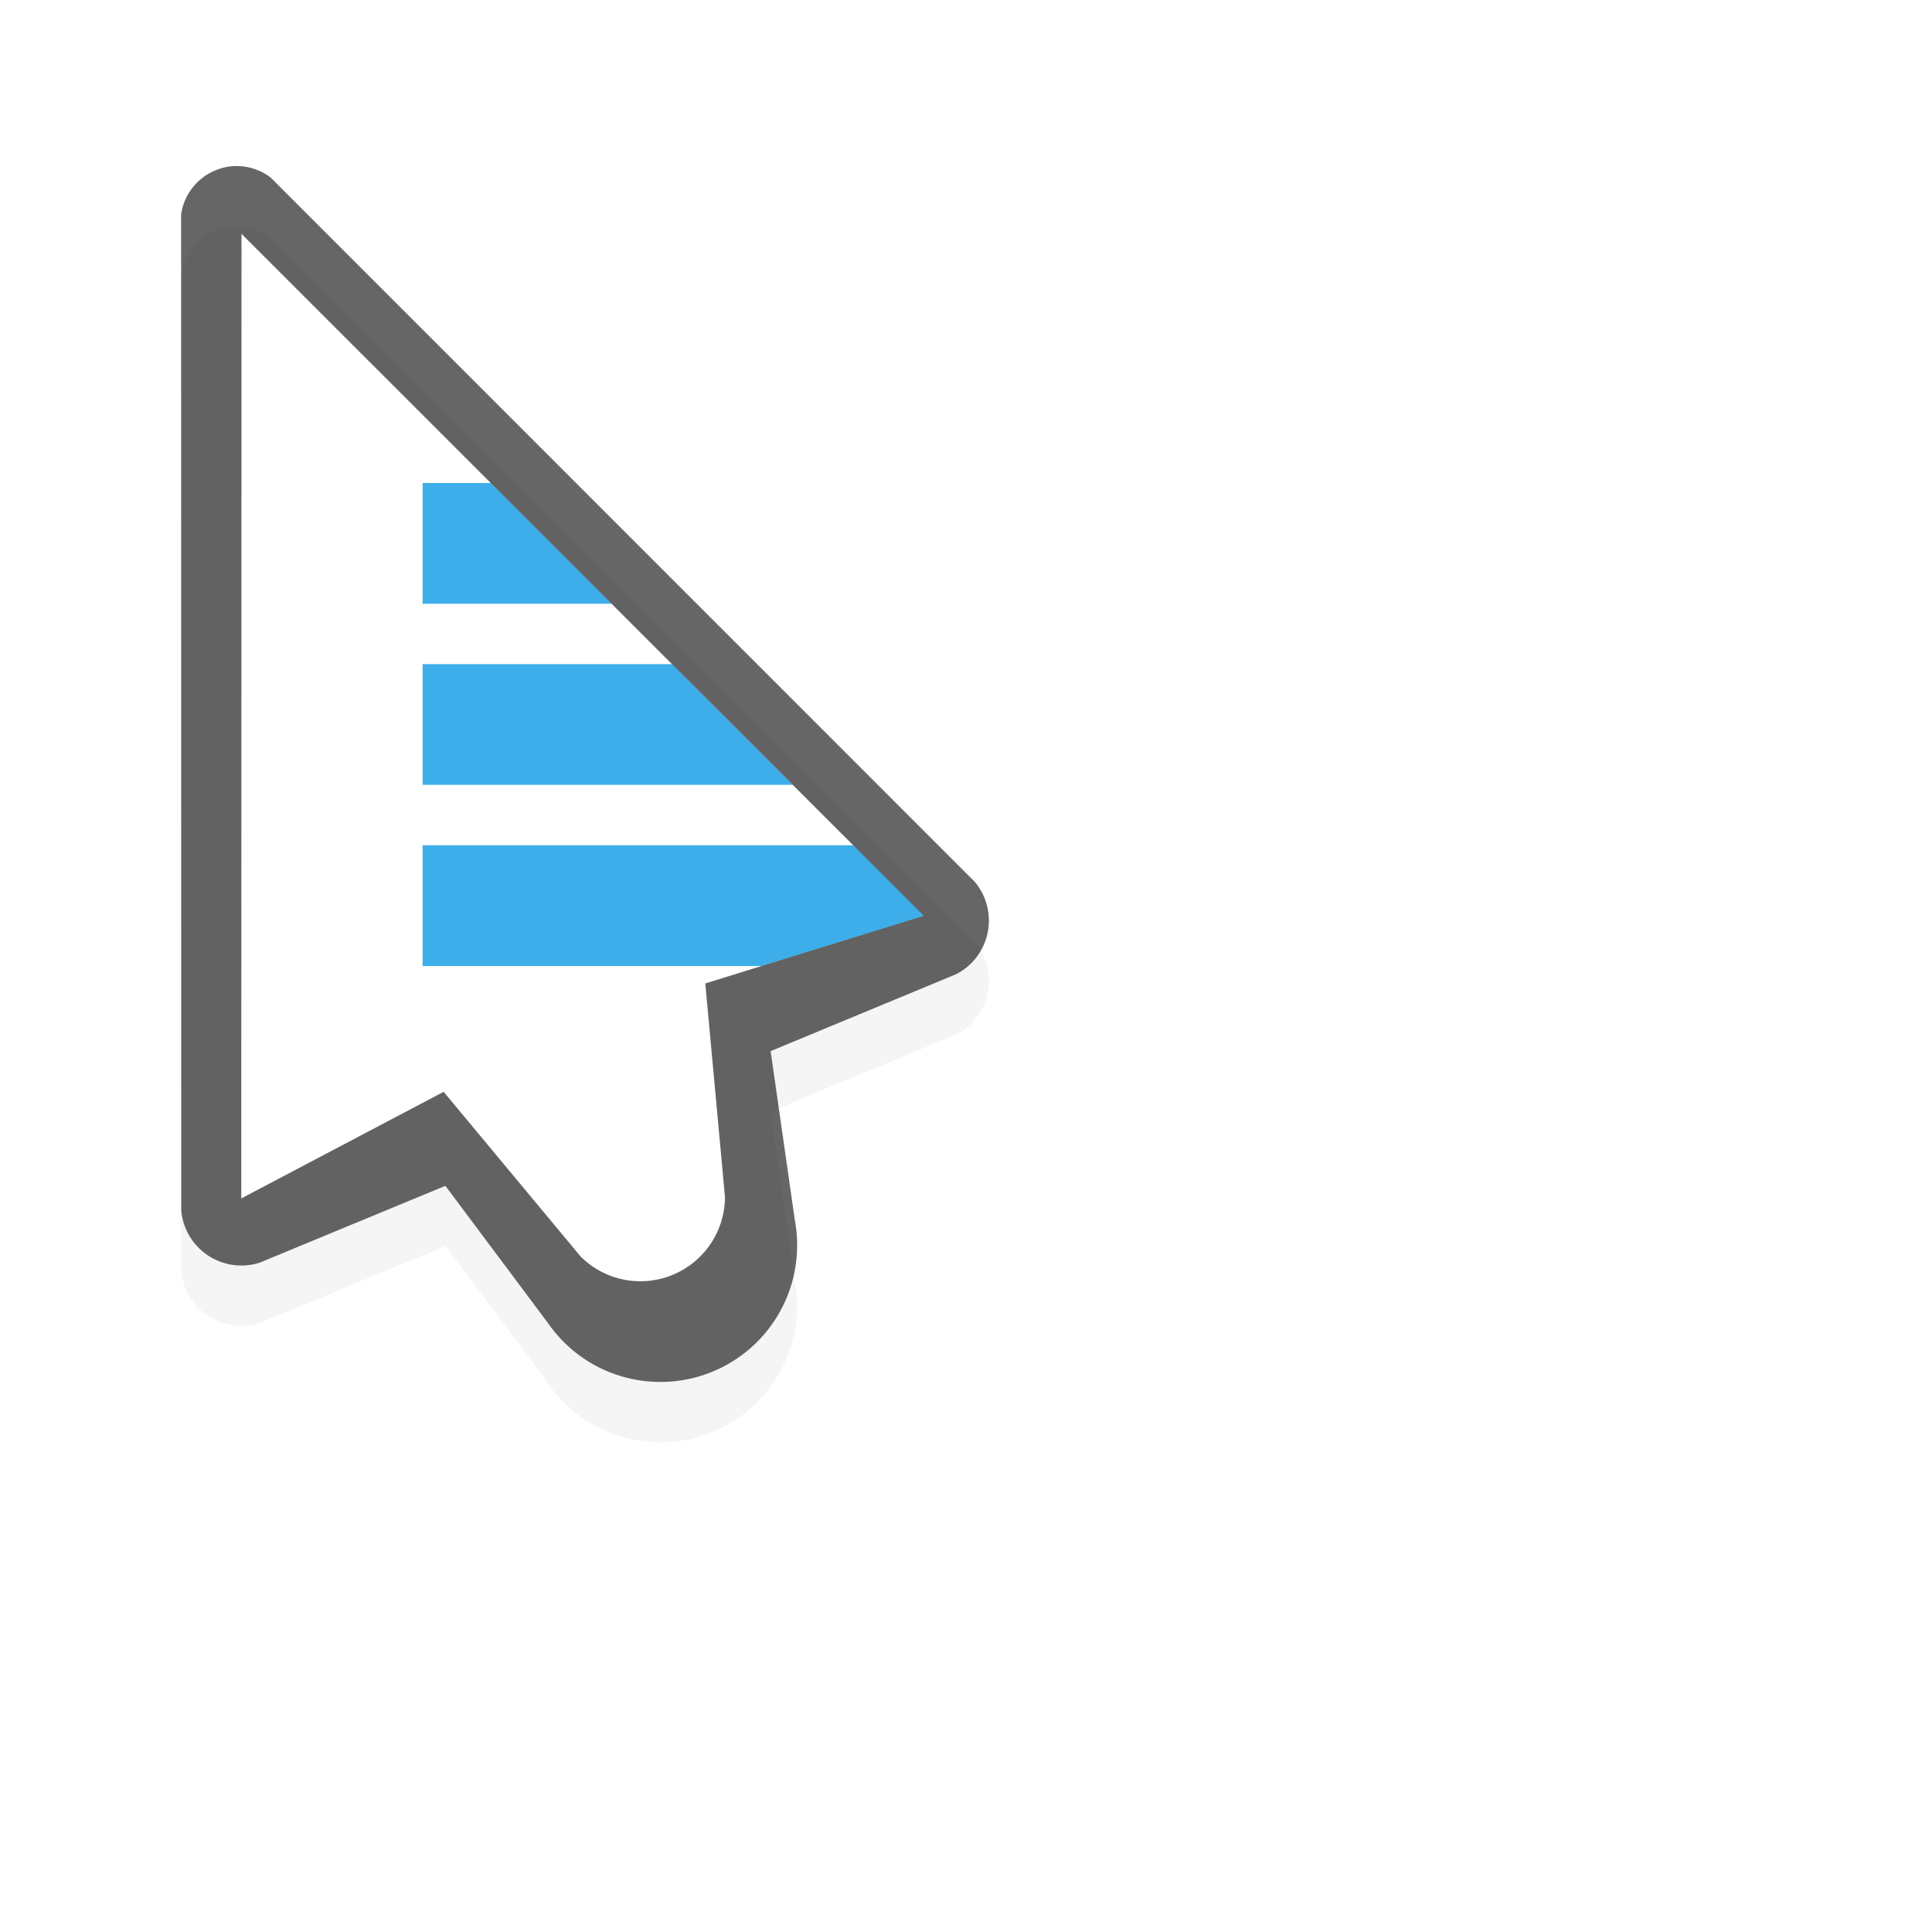 <svg id="svg11024" height="32" width="32" xmlns="http://www.w3.org/2000/svg" xmlns:xlink="http://www.w3.org/1999/xlink">
  <filter id="filter7078" color-interpolation-filters="sRGB">
    <feGaussianBlur id="feGaussianBlur7080" stdDeviation=".657"/>
  </filter>
  <path id="path11402" d="m3.93 3.75a.9.9 0 0 0 -.362.072.93.93 0 0 0 -.568.73l.002 16.497a1 1 0 0 0 1.299.865l3.076-1.273 1.697 2.27a2.265 2.265 0 0 0 4.092-1.696l-.402-2.805 3.074-1.275q.135-.068.248-.18a1 1 0 0 0 .059-1.35l-11.663-11.665a.92.92 0 0 0 -.552-.189" filter="url(#filter7078)" opacity=".2"/>
  <path id="path11404" d="m4 3.873-.004 15.977 3.352-1.766 2.271 2.73a1.402 1.402 0 0 0 2.389-.988l-.326-3.537 3.619-1.121z" fill="#fff"/>
  <path id="path5285" d="m7 8v2h3.13l-2-2zm0 3v2h6.13l-2-2zm0 3v2h5.615l2.686-.832-1.168-1.168z" fill="#3daee9"/>
  <path id="path1347" d="m3.93 2.75a.9.9 0 0 0 -.362.072.93.93 0 0 0 -.568.73l.002 16.497a1 1 0 0 0 1.299.865l3.076-1.273 1.697 2.27a2.265 2.265 0 0 0 4.092-1.696l-.402-2.805 3.074-1.275q.135-.068.248-.18a1 1 0 0 0 .059-1.35l-11.663-11.665a.92.92 0 0 0 -.552-.189m.07 1.122 11.3 11.295-3.618 1.121.326 3.537a1.401 1.401 0 0 1 -2.389.988l-2.271-2.73-3.352 1.766z" opacity=".6"/>
  <path id="hotspot" d="m4-5h1v1h-1z" display="none" fill="#333" stroke-width="1.076" transform="rotate(90)"/>
</svg>
